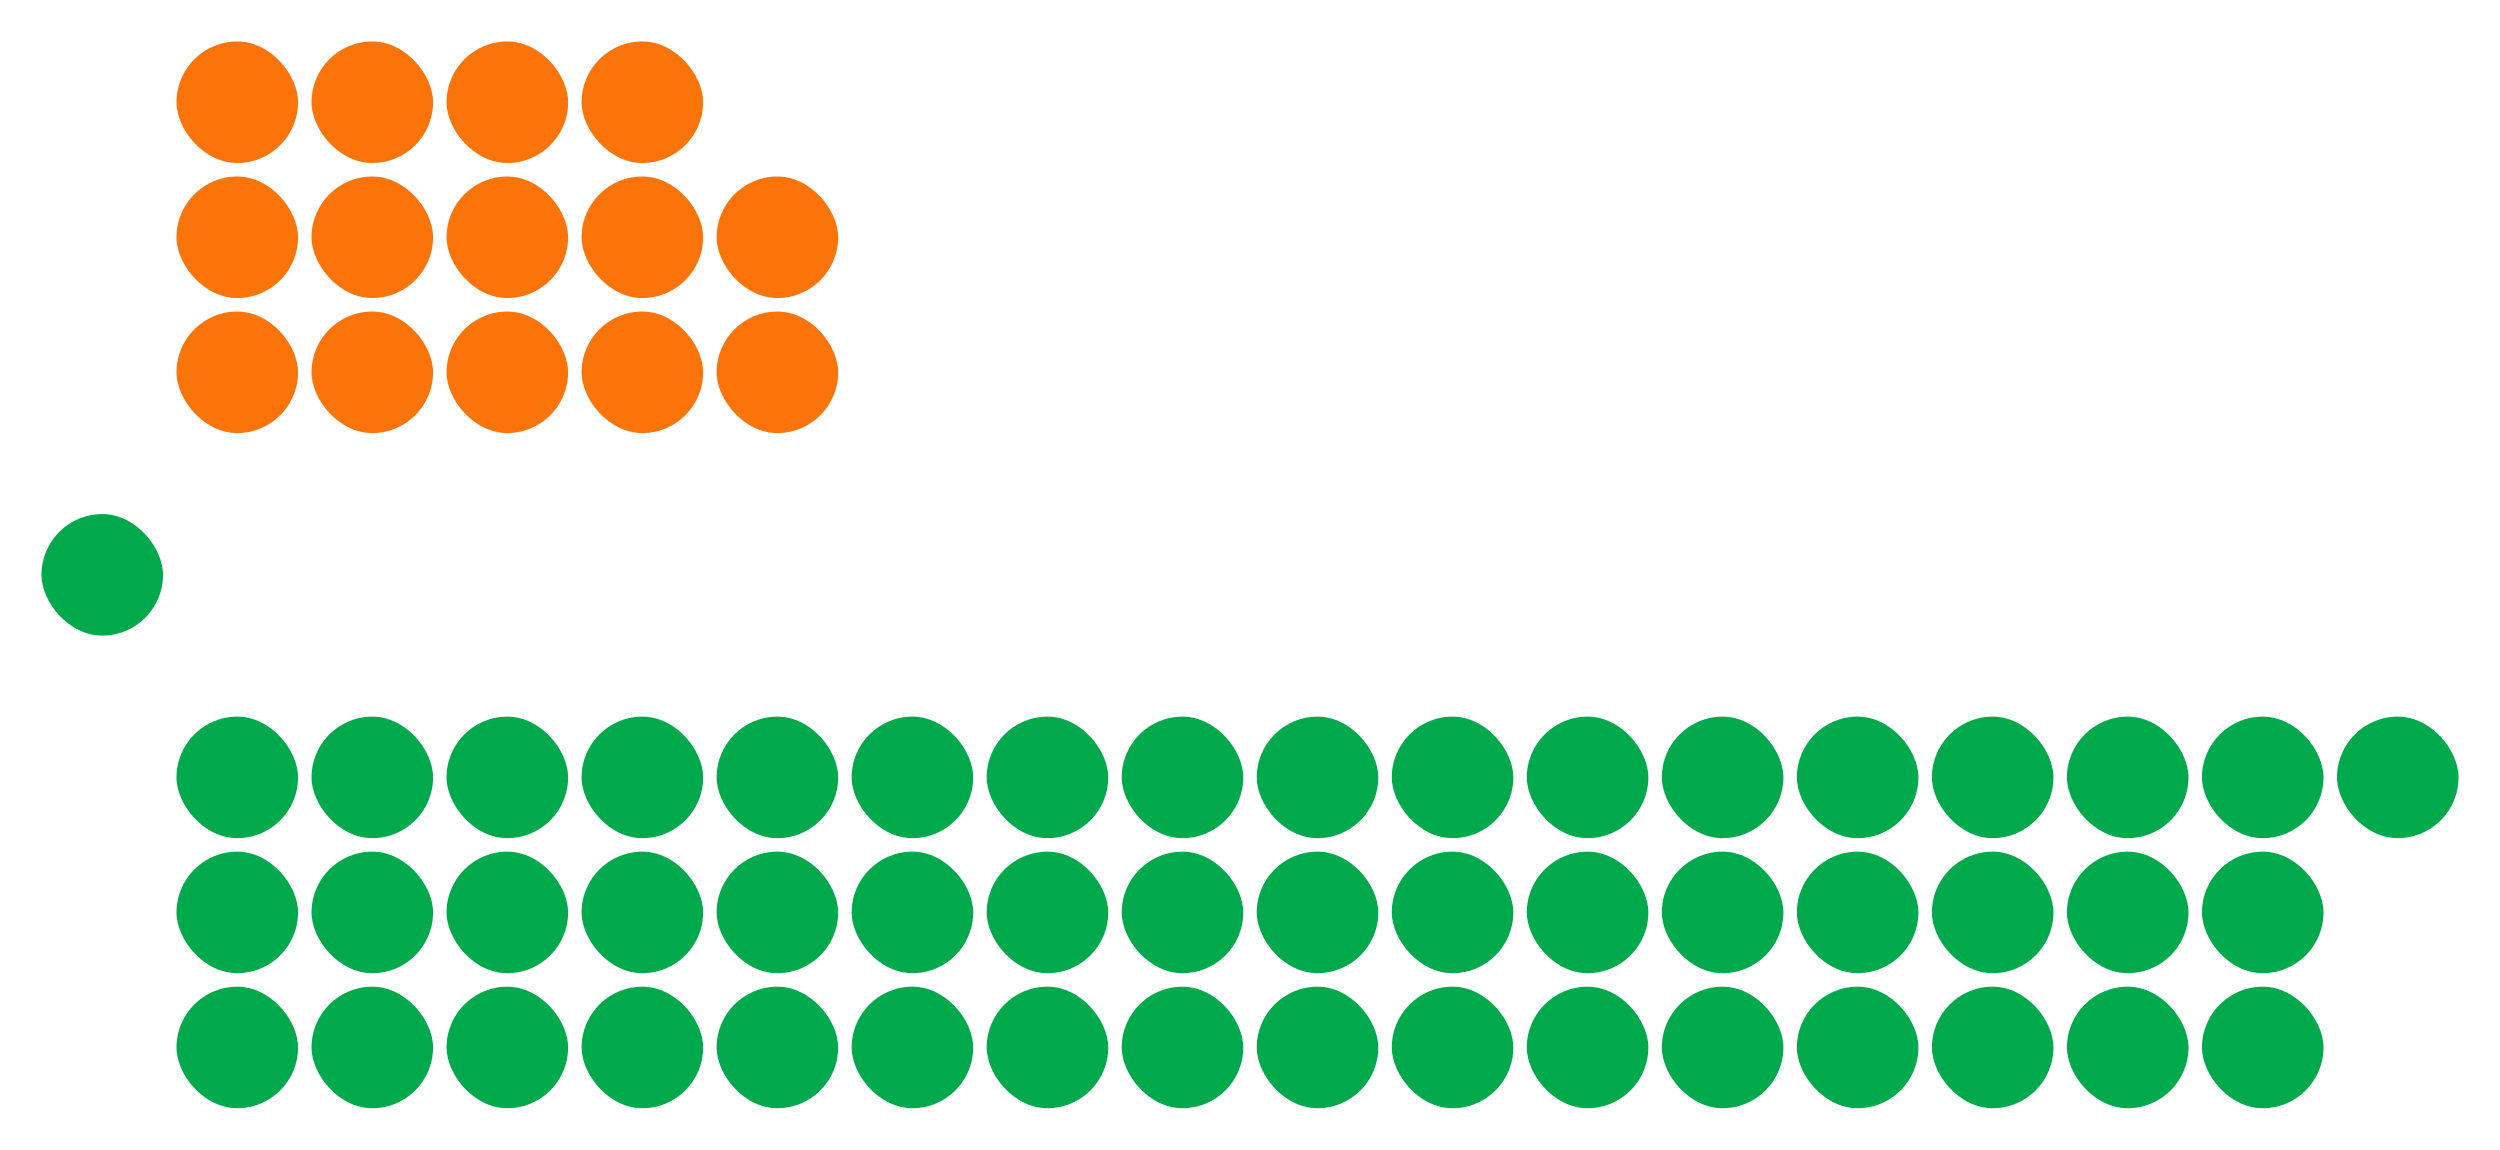 <?xml version="1.0" encoding="UTF-8" standalone="no"?>
<svg xmlns:svg="http://www.w3.org/2000/svg"
xmlns="http://www.w3.org/2000/svg" version="1.1"
width="360.0" height="165.6">
<!-- Created with the Wikimedia westminster parliament diagram creator (http://parliamentdiagram.toolforge.org/westminsterinputform.html) -->
<g id="diagram">
  <g id="headbench">
  <g style="fill:#00A94C" id="Jamaica Labour Party">
    <rect x="5.972" y="74.028" rx="8.75" ry="8.75" width="17.50" height="17.50"/>
  </g>
  </g>
  <g id="leftbench">
  <g style="fill:#FB740A" id="People’s National Party">
    <rect x="25.417" y="44.861" rx="8.75" ry="8.75" width="17.50" height="17.50"/>
    <rect x="25.417" y="25.417" rx="8.75" ry="8.75" width="17.50" height="17.50"/>
    <rect x="25.417" y="5.972" rx="8.75" ry="8.75" width="17.50" height="17.50"/>
    <rect x="44.861" y="44.861" rx="8.75" ry="8.75" width="17.50" height="17.50"/>
    <rect x="44.861" y="25.417" rx="8.75" ry="8.75" width="17.50" height="17.50"/>
    <rect x="44.861" y="5.972" rx="8.75" ry="8.75" width="17.50" height="17.50"/>
    <rect x="64.306" y="44.861" rx="8.75" ry="8.75" width="17.50" height="17.50"/>
    <rect x="64.306" y="25.417" rx="8.75" ry="8.75" width="17.50" height="17.50"/>
    <rect x="64.306" y="5.972" rx="8.75" ry="8.75" width="17.50" height="17.50"/>
    <rect x="83.75" y="44.861" rx="8.75" ry="8.75" width="17.50" height="17.50"/>
    <rect x="83.75" y="25.417" rx="8.75" ry="8.75" width="17.50" height="17.50"/>
    <rect x="83.75" y="5.972" rx="8.75" ry="8.75" width="17.50" height="17.50"/>
    <rect x="103.194" y="44.861" rx="8.75" ry="8.75" width="17.50" height="17.50"/>
    <rect x="103.194" y="25.417" rx="8.75" ry="8.75" width="17.50" height="17.50"/>
  </g>
  </g>
  <g id="rightbench">
  <g style="fill:#00A94C" id="Jamaica Labour Party">
    <rect x="25.417" y="103.194" rx="8.75" ry="8.75" width="17.50" height="17.50"/>
    <rect x="25.417" y="122.639" rx="8.75" ry="8.75" width="17.50" height="17.50"/>
    <rect x="25.417" y="142.083" rx="8.75" ry="8.75" width="17.50" height="17.50"/>
    <rect x="44.861" y="103.194" rx="8.75" ry="8.75" width="17.50" height="17.50"/>
    <rect x="44.861" y="122.639" rx="8.75" ry="8.75" width="17.50" height="17.50"/>
    <rect x="44.861" y="142.083" rx="8.75" ry="8.75" width="17.50" height="17.50"/>
    <rect x="64.306" y="103.194" rx="8.75" ry="8.75" width="17.50" height="17.50"/>
    <rect x="64.306" y="122.639" rx="8.75" ry="8.75" width="17.50" height="17.50"/>
    <rect x="64.306" y="142.083" rx="8.75" ry="8.75" width="17.50" height="17.50"/>
    <rect x="83.75" y="103.194" rx="8.75" ry="8.75" width="17.50" height="17.50"/>
    <rect x="83.75" y="122.639" rx="8.75" ry="8.75" width="17.50" height="17.50"/>
    <rect x="83.75" y="142.083" rx="8.75" ry="8.75" width="17.50" height="17.50"/>
    <rect x="103.194" y="103.194" rx="8.75" ry="8.75" width="17.50" height="17.50"/>
    <rect x="103.194" y="122.639" rx="8.75" ry="8.75" width="17.50" height="17.50"/>
    <rect x="103.194" y="142.083" rx="8.75" ry="8.75" width="17.50" height="17.50"/>
    <rect x="122.639" y="103.194" rx="8.75" ry="8.75" width="17.50" height="17.50"/>
    <rect x="122.639" y="122.639" rx="8.75" ry="8.75" width="17.50" height="17.50"/>
    <rect x="122.639" y="142.083" rx="8.75" ry="8.75" width="17.50" height="17.50"/>
    <rect x="142.083" y="103.194" rx="8.75" ry="8.75" width="17.50" height="17.50"/>
    <rect x="142.083" y="122.639" rx="8.75" ry="8.75" width="17.50" height="17.50"/>
    <rect x="142.083" y="142.083" rx="8.75" ry="8.75" width="17.50" height="17.50"/>
    <rect x="161.528" y="103.194" rx="8.75" ry="8.75" width="17.50" height="17.50"/>
    <rect x="161.528" y="122.639" rx="8.75" ry="8.75" width="17.50" height="17.50"/>
    <rect x="161.528" y="142.083" rx="8.75" ry="8.75" width="17.50" height="17.50"/>
    <rect x="180.972" y="103.194" rx="8.75" ry="8.75" width="17.50" height="17.50"/>
    <rect x="180.972" y="122.639" rx="8.75" ry="8.75" width="17.50" height="17.50"/>
    <rect x="180.972" y="142.083" rx="8.75" ry="8.75" width="17.50" height="17.50"/>
    <rect x="200.417" y="103.194" rx="8.75" ry="8.75" width="17.50" height="17.50"/>
    <rect x="200.417" y="122.639" rx="8.75" ry="8.75" width="17.50" height="17.50"/>
    <rect x="200.417" y="142.083" rx="8.75" ry="8.75" width="17.50" height="17.50"/>
    <rect x="219.861" y="103.194" rx="8.75" ry="8.75" width="17.50" height="17.50"/>
    <rect x="219.861" y="122.639" rx="8.75" ry="8.75" width="17.50" height="17.50"/>
    <rect x="219.861" y="142.083" rx="8.75" ry="8.75" width="17.50" height="17.50"/>
    <rect x="239.306" y="103.194" rx="8.75" ry="8.75" width="17.50" height="17.50"/>
    <rect x="239.306" y="122.639" rx="8.75" ry="8.75" width="17.50" height="17.50"/>
    <rect x="239.306" y="142.083" rx="8.75" ry="8.75" width="17.50" height="17.50"/>
    <rect x="258.75" y="103.194" rx="8.75" ry="8.75" width="17.50" height="17.50"/>
    <rect x="258.75" y="122.639" rx="8.75" ry="8.75" width="17.50" height="17.50"/>
    <rect x="258.75" y="142.083" rx="8.75" ry="8.75" width="17.50" height="17.50"/>
    <rect x="278.194" y="103.194" rx="8.75" ry="8.75" width="17.50" height="17.50"/>
    <rect x="278.194" y="122.639" rx="8.75" ry="8.75" width="17.50" height="17.50"/>
    <rect x="278.194" y="142.083" rx="8.75" ry="8.75" width="17.50" height="17.50"/>
    <rect x="297.639" y="103.194" rx="8.75" ry="8.75" width="17.50" height="17.50"/>
    <rect x="297.639" y="122.639" rx="8.75" ry="8.75" width="17.50" height="17.50"/>
    <rect x="297.639" y="142.083" rx="8.75" ry="8.75" width="17.50" height="17.50"/>
    <rect x="317.083" y="103.194" rx="8.75" ry="8.75" width="17.50" height="17.50"/>
    <rect x="317.083" y="122.639" rx="8.75" ry="8.75" width="17.50" height="17.50"/>
    <rect x="317.083" y="142.083" rx="8.75" ry="8.75" width="17.50" height="17.50"/>
    <rect x="336.528" y="103.194" rx="8.75" ry="8.75" width="17.50" height="17.50"/>
  </g>
  </g>
  <g id="centerbench">
  </g>
</g>
</svg>
